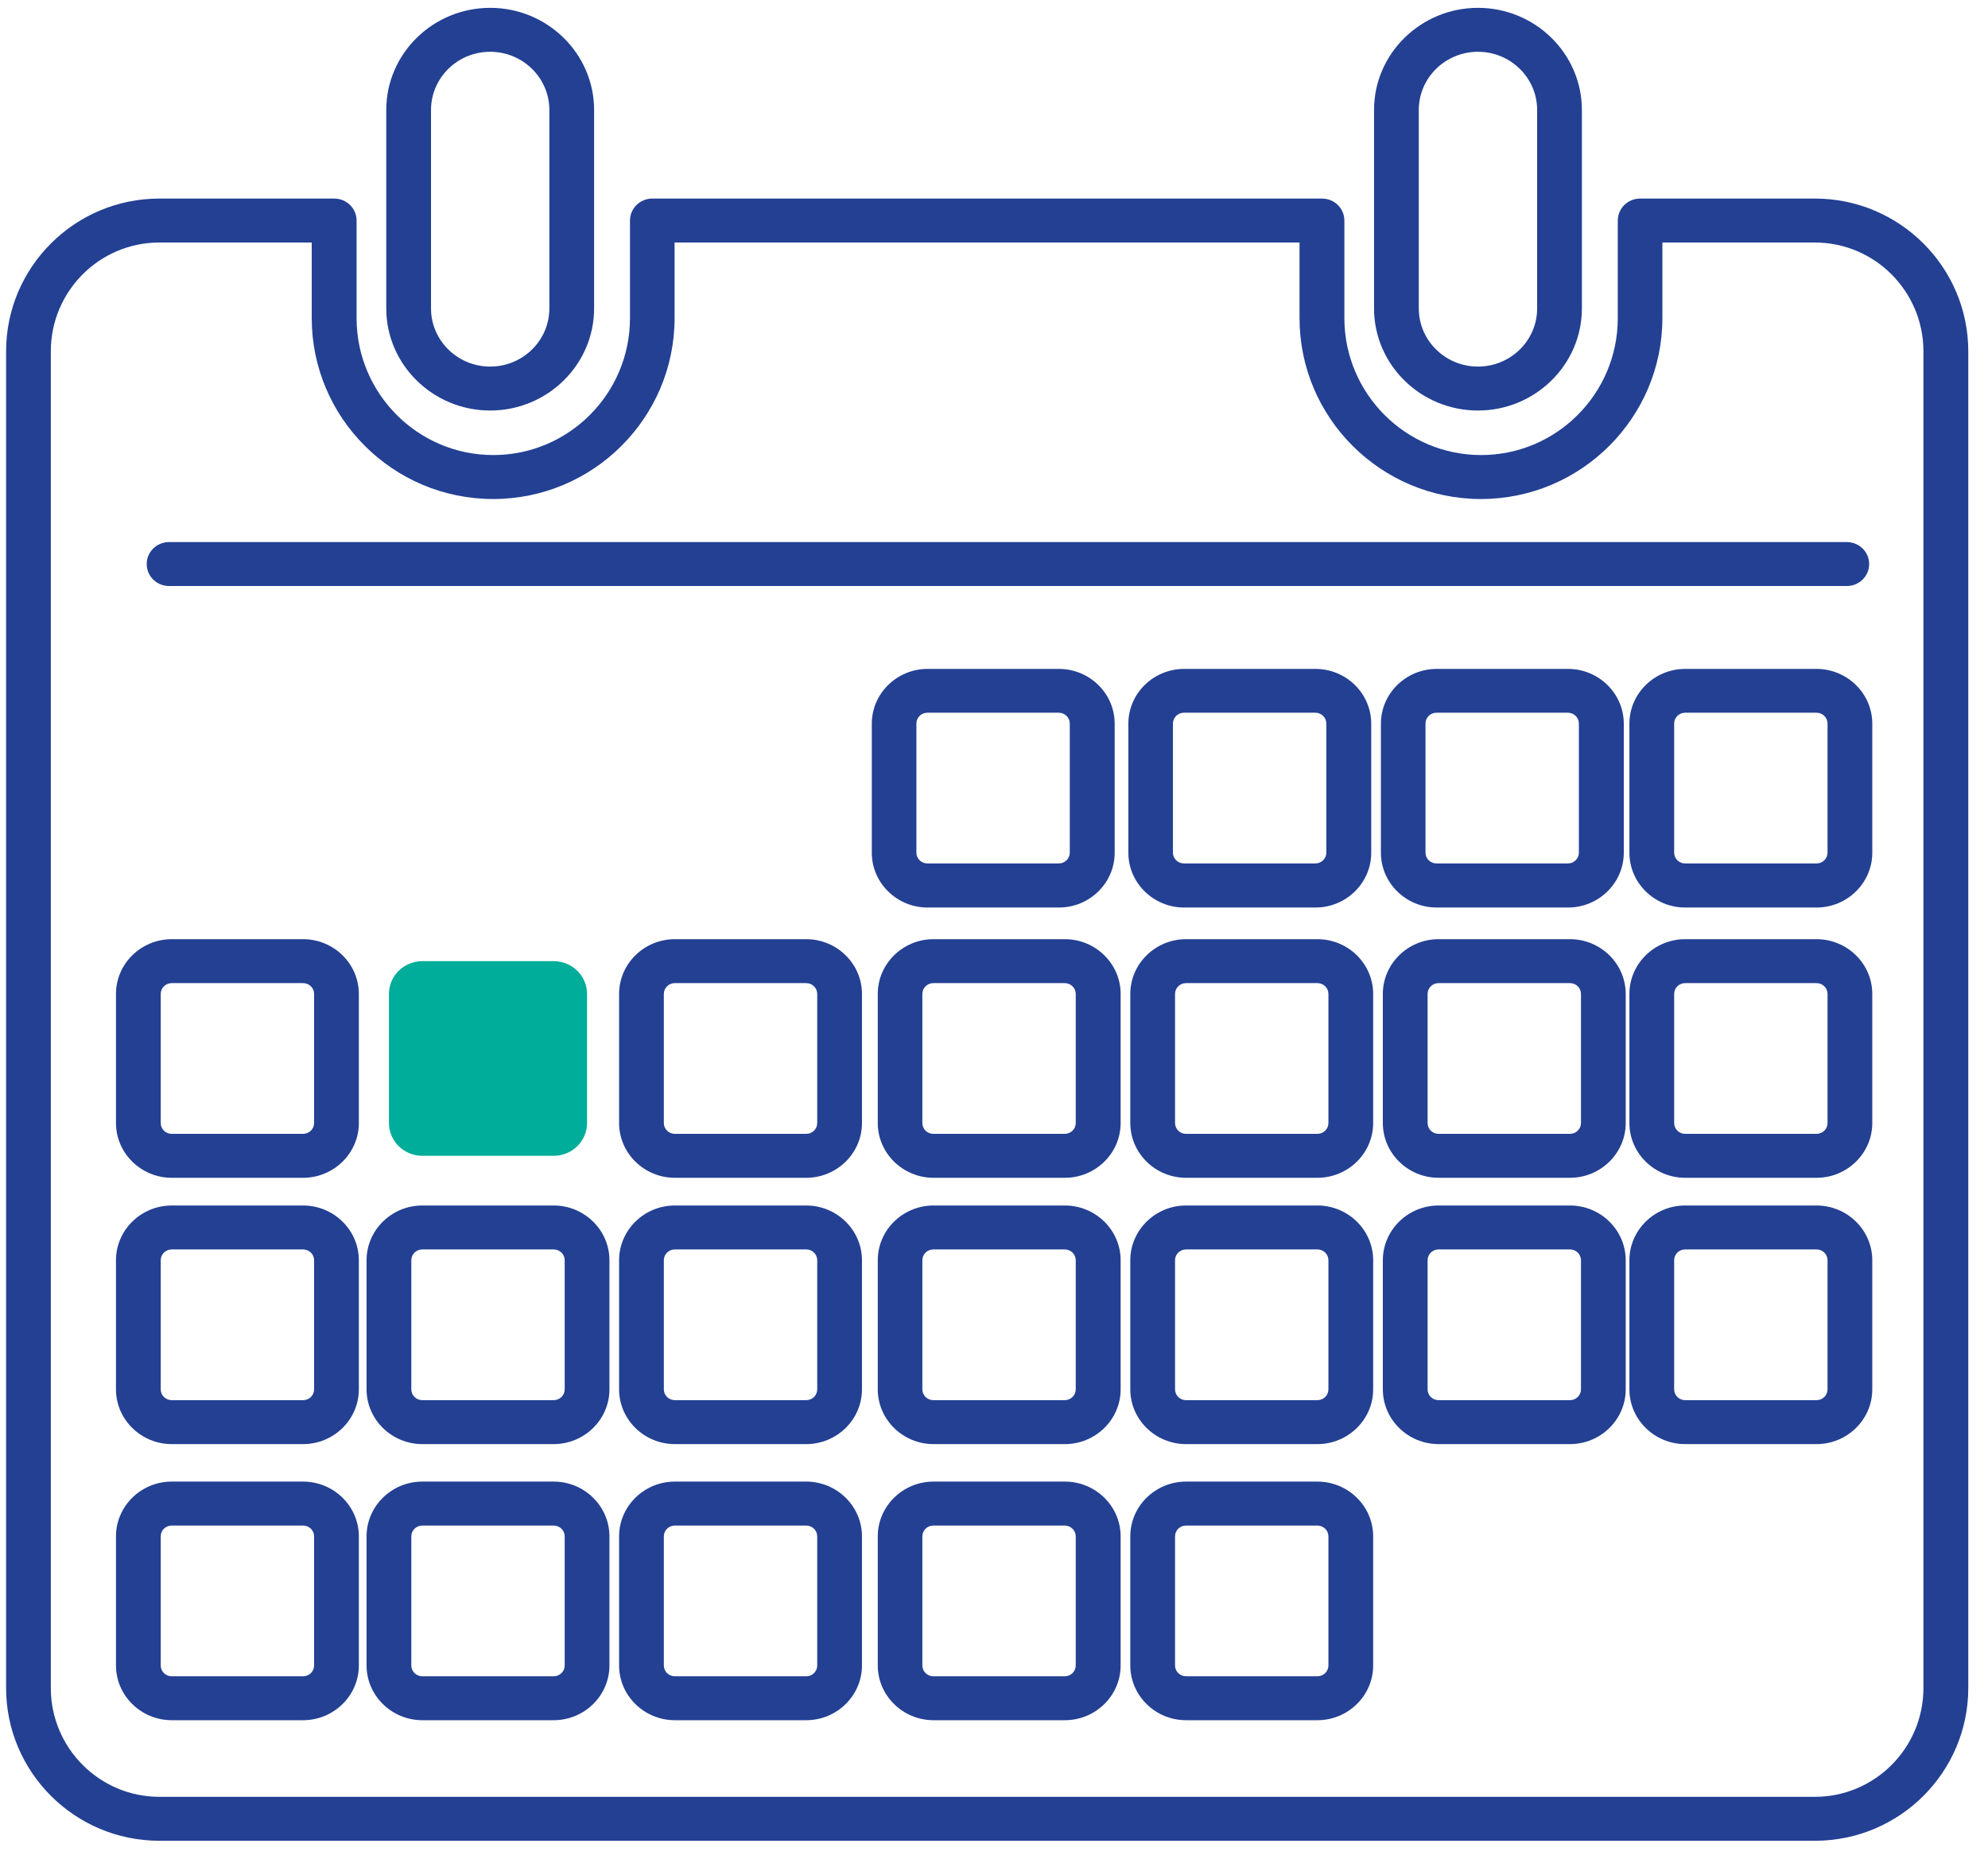 <svg xmlns="http://www.w3.org/2000/svg" id="Layer_1" viewBox="0 0 77 72"><defs><style>      .st0 {        fill: #00ad9a;      }      .st1 {        fill: #234093;      }    </style></defs><path class="st1" d="M18.986,15.902c-2.217,0-4.025-1.776-4.025-3.955v-7.688c0-2.179,1.807-3.955,4.025-3.955,2.217,0,4.025,1.776,4.025,3.955v7.688c0,2.179-1.807,3.955-4.025,3.955ZM18.986,2.006c-1.265,0-2.292,1.01-2.292,2.253v7.688c0,1.243,1.028,2.253,2.292,2.253,1.264,0,2.292-1.01,2.292-2.253v-7.688c0-1.243-1.028-2.253-2.292-2.253Z"></path><path class="st1" d="M57.245,15.902c-2.223,0-4.025-1.776-4.025-3.955v-7.688c0-2.179,1.807-3.955,4.025-3.955s4.025,1.776,4.025,3.955v7.688c0,2.179-1.807,3.955-4.025,3.955ZM57.245,2.006c-1.264,0-2.292,1.01-2.292,2.253v7.688c0,1.243,1.028,2.253,2.292,2.253,1.265,0,2.292-1.01,2.292-2.253v-7.688c0-1.243-1.028-2.253-2.292-2.253Z"></path><path class="st1" d="M70.295,71.304H6.172c-3.274,0-5.936-2.656-5.936-5.918V13.61c0-3.263,2.662-5.918,5.936-5.918h6.773c.479,0,.866.38.866.851v3.779c0,2.922,2.373,5.305,5.295,5.305,2.922,0,5.295-2.377,5.295-5.305v-3.779c0-.471.387-.851.866-.851h25.938c.479,0,.866.38.866.851v3.779c0,2.922,2.373,5.305,5.295,5.305,2.922,0,5.295-2.377,5.295-5.305v-3.779c0-.471.387-.851.866-.851h6.773c3.274,0,5.936,2.656,5.936,5.918v51.776c0,3.263-2.662,5.918-5.936,5.918h-.006ZM6.172,9.394c-2.321,0-4.204,1.889-4.204,4.216v51.776c0,2.326,1.888,4.216,4.204,4.216h64.123c2.321,0,4.204-1.889,4.204-4.216V13.61c0-2.326-1.888-4.216-4.204-4.216h-5.907v2.928c0,3.864-3.153,7.008-7.027,7.008s-7.027-3.143-7.027-7.008v-2.928h-24.206v2.928c0,3.864-3.153,7.008-7.027,7.008s-7.027-3.143-7.027-7.008v-2.928h-5.907.006Z"></path><path class="st1" d="M41.014,35.154h-5.087c-1.19,0-2.16-.953-2.16-2.122v-4.999c0-1.169.97-2.122,2.16-2.122h5.087c1.19,0,2.16.953,2.16,2.122v4.999c0,1.169-.97,2.122-2.16,2.122ZM35.921,27.608c-.237,0-.427.187-.427.42v4.999c0,.233.191.42.427.42h5.087c.237,0,.427-.187.427-.42v-4.999c0-.233-.19-.42-.427-.42h-5.087Z"></path><path class="st1" d="M50.951,35.154h-5.087c-1.19,0-2.16-.953-2.16-2.122v-4.999c0-1.169.97-2.122,2.16-2.122h5.087c1.19,0,2.16.953,2.16,2.122v4.999c0,1.169-.97,2.122-2.16,2.122ZM45.858,27.608c-.237,0-.427.187-.427.42v4.999c0,.233.191.42.427.42h5.087c.237,0,.427-.187.427-.42v-4.999c0-.233-.19-.42-.427-.42h-5.087Z"></path><path class="st1" d="M60.733,35.154h-5.087c-1.189,0-2.16-.953-2.16-2.122v-4.999c0-1.169.97-2.122,2.16-2.122h5.087c1.19,0,2.16.953,2.16,2.122v4.999c0,1.169-.97,2.122-2.16,2.122ZM55.64,27.608c-.237,0-.427.187-.427.42v4.999c0,.233.191.42.427.42h5.087c.237,0,.427-.187.427-.42v-4.999c0-.233-.191-.42-.427-.42h-5.087Z"></path><path class="st1" d="M70.358,35.154h-5.087c-1.189,0-2.16-.953-2.16-2.122v-4.999c0-1.169.97-2.122,2.16-2.122h5.087c1.189,0,2.16.953,2.16,2.122v4.999c0,1.169-.97,2.122-2.16,2.122ZM65.271,27.608c-.237,0-.427.187-.427.42v4.999c0,.233.191.42.427.42h5.087c.237,0,.427-.187.427-.42v-4.999c0-.233-.19-.42-.427-.42h-5.087Z"></path><path class="st1" d="M70.358,45.623h-5.087c-1.189,0-2.16-.953-2.16-2.122v-4.999c0-1.169.97-2.122,2.16-2.122h5.087c1.189,0,2.16.953,2.16,2.122v4.999c0,1.169-.97,2.122-2.16,2.122ZM65.271,38.082c-.237,0-.427.187-.427.42v4.999c0,.233.191.42.427.42h5.087c.237,0,.427-.187.427-.42v-4.999c0-.233-.19-.42-.427-.42h-5.087Z"></path><path class="st1" d="M60.808,45.623h-5.087c-1.189,0-2.16-.953-2.16-2.122v-4.999c0-1.169.97-2.122,2.16-2.122h5.087c1.189,0,2.16.953,2.16,2.122v4.999c0,1.169-.97,2.122-2.16,2.122ZM55.721,38.082c-.237,0-.427.187-.427.42v4.999c0,.233.19.42.427.42h5.087c.237,0,.427-.187.427-.42v-4.999c0-.233-.191-.42-.427-.42h-5.087Z"></path><path class="st1" d="M51.026,45.623h-5.087c-1.189,0-2.16-.953-2.16-2.122v-4.999c0-1.169.97-2.122,2.16-2.122h5.087c1.189,0,2.16.953,2.16,2.122v4.999c0,1.169-.97,2.122-2.16,2.122ZM45.939,38.082c-.237,0-.427.187-.427.42v4.999c0,.233.19.42.427.42h5.087c.237,0,.427-.187.427-.42v-4.999c0-.233-.191-.42-.427-.42h-5.087Z"></path><path class="st1" d="M41.245,45.623h-5.087c-1.189,0-2.16-.953-2.16-2.122v-4.999c0-1.169.97-2.122,2.16-2.122h5.087c1.189,0,2.16.953,2.16,2.122v4.999c0,1.169-.97,2.122-2.16,2.122ZM36.152,38.082c-.237,0-.427.187-.427.42v4.999c0,.233.191.42.427.42h5.087c.237,0,.427-.187.427-.42v-4.999c0-.233-.191-.42-.427-.42h-5.087Z"></path><path class="st1" d="M31.226,45.623h-5.087c-1.189,0-2.16-.953-2.16-2.122v-4.999c0-1.169.97-2.122,2.16-2.122h5.087c1.189,0,2.16.953,2.16,2.122v4.999c0,1.169-.97,2.122-2.16,2.122ZM26.139,38.082c-.237,0-.427.187-.427.42v4.999c0,.233.191.42.427.42h5.087c.237,0,.427-.187.427-.42v-4.999c0-.233-.191-.42-.427-.42h-5.087Z"></path><path class="st0" d="M21.445,37.231h-5.087c-.714,0-1.293.569-1.293,1.271v4.999c0,.702.579,1.271,1.293,1.271h5.087c.714,0,1.293-.569,1.293-1.271v-4.999c0-.702-.579-1.271-1.293-1.271Z"></path><path class="st1" d="M11.739,45.623h-5.087c-1.189,0-2.16-.953-2.16-2.122v-4.999c0-1.169.97-2.122,2.16-2.122h5.087c1.189,0,2.16.953,2.16,2.122v4.999c0,1.169-.97,2.122-2.16,2.122ZM6.652,38.082c-.237,0-.427.187-.427.42v4.999c0,.233.191.42.427.42h5.087c.237,0,.427-.187.427-.42v-4.999c0-.233-.19-.42-.427-.42h-5.087Z"></path><path class="st1" d="M70.358,55.939h-5.087c-1.189,0-2.16-.953-2.16-2.122v-4.999c0-1.169.97-2.122,2.16-2.122h5.087c1.189,0,2.16.953,2.16,2.122v4.999c0,1.169-.97,2.122-2.16,2.122ZM65.271,48.398c-.237,0-.427.187-.427.42v4.999c0,.233.191.42.427.42h5.087c.237,0,.427-.187.427-.42v-4.999c0-.233-.19-.42-.427-.42h-5.087Z"></path><path class="st1" d="M60.808,55.939h-5.087c-1.189,0-2.16-.953-2.16-2.122v-4.999c0-1.169.97-2.122,2.16-2.122h5.087c1.189,0,2.16.953,2.16,2.122v4.999c0,1.169-.97,2.122-2.16,2.122ZM55.721,48.398c-.237,0-.427.187-.427.42v4.999c0,.233.19.42.427.42h5.087c.237,0,.427-.187.427-.42v-4.999c0-.233-.191-.42-.427-.42h-5.087Z"></path><path class="st1" d="M51.026,55.939h-5.087c-1.189,0-2.16-.953-2.16-2.122v-4.999c0-1.169.97-2.122,2.16-2.122h5.087c1.189,0,2.16.953,2.16,2.122v4.999c0,1.169-.97,2.122-2.16,2.122ZM45.939,48.398c-.237,0-.427.187-.427.42v4.999c0,.233.19.42.427.42h5.087c.237,0,.427-.187.427-.42v-4.999c0-.233-.191-.42-.427-.42h-5.087Z"></path><path class="st1" d="M41.245,55.939h-5.087c-1.189,0-2.16-.953-2.16-2.122v-4.999c0-1.169.97-2.122,2.16-2.122h5.087c1.189,0,2.16.953,2.16,2.122v4.999c0,1.169-.97,2.122-2.16,2.122ZM36.152,48.398c-.237,0-.427.187-.427.42v4.999c0,.233.191.42.427.42h5.087c.237,0,.427-.187.427-.42v-4.999c0-.233-.191-.42-.427-.42h-5.087Z"></path><path class="st1" d="M31.226,55.939h-5.087c-1.189,0-2.16-.953-2.16-2.122v-4.999c0-1.169.97-2.122,2.16-2.122h5.087c1.189,0,2.16.953,2.16,2.122v4.999c0,1.169-.97,2.122-2.16,2.122ZM26.139,48.398c-.237,0-.427.187-.427.42v4.999c0,.233.191.42.427.42h5.087c.237,0,.427-.187.427-.42v-4.999c0-.233-.191-.42-.427-.42h-5.087Z"></path><path class="st1" d="M21.445,55.939h-5.087c-1.189,0-2.16-.953-2.16-2.122v-4.999c0-1.169.97-2.122,2.16-2.122h5.087c1.189,0,2.16.953,2.16,2.122v4.999c0,1.169-.97,2.122-2.16,2.122ZM16.358,48.398c-.237,0-.427.187-.427.42v4.999c0,.233.191.42.427.42h5.087c.237,0,.427-.187.427-.42v-4.999c0-.233-.191-.42-.427-.42h-5.087Z"></path><path class="st1" d="M11.739,55.939h-5.087c-1.189,0-2.16-.953-2.16-2.122v-4.999c0-1.169.97-2.122,2.16-2.122h5.087c1.189,0,2.16.953,2.16,2.122v4.999c0,1.169-.97,2.122-2.16,2.122ZM6.652,48.398c-.237,0-.427.187-.427.42v4.999c0,.233.191.42.427.42h5.087c.237,0,.427-.187.427-.42v-4.999c0-.233-.19-.42-.427-.42h-5.087Z"></path><path class="st1" d="M51.026,66.634h-5.087c-1.189,0-2.16-.953-2.16-2.122v-4.999c0-1.169.97-2.122,2.16-2.122h5.087c1.189,0,2.16.953,2.16,2.122v4.999c0,1.169-.97,2.122-2.16,2.122ZM45.939,59.094c-.237,0-.427.187-.427.42v4.999c0,.233.19.42.427.42h5.087c.237,0,.427-.187.427-.42v-4.999c0-.233-.191-.42-.427-.42h-5.087Z"></path><path class="st1" d="M41.245,66.634h-5.087c-1.189,0-2.16-.953-2.16-2.122v-4.999c0-1.169.97-2.122,2.16-2.122h5.087c1.189,0,2.16.953,2.16,2.122v4.999c0,1.169-.97,2.122-2.16,2.122ZM36.152,59.094c-.237,0-.427.187-.427.42v4.999c0,.233.191.42.427.42h5.087c.237,0,.427-.187.427-.42v-4.999c0-.233-.191-.42-.427-.42h-5.087Z"></path><path class="st1" d="M31.226,66.634h-5.087c-1.189,0-2.16-.953-2.16-2.122v-4.999c0-1.169.97-2.122,2.16-2.122h5.087c1.189,0,2.16.953,2.16,2.122v4.999c0,1.169-.97,2.122-2.16,2.122ZM26.139,59.094c-.237,0-.427.187-.427.42v4.999c0,.233.191.42.427.42h5.087c.237,0,.427-.187.427-.42v-4.999c0-.233-.191-.42-.427-.42h-5.087Z"></path><path class="st1" d="M21.445,66.634h-5.087c-1.189,0-2.16-.953-2.16-2.122v-4.999c0-1.169.97-2.122,2.16-2.122h5.087c1.189,0,2.16.953,2.16,2.122v4.999c0,1.169-.97,2.122-2.16,2.122ZM16.358,59.094c-.237,0-.427.187-.427.42v4.999c0,.233.191.42.427.42h5.087c.237,0,.427-.187.427-.42v-4.999c0-.233-.191-.42-.427-.42h-5.087Z"></path><path class="st1" d="M11.739,66.634h-5.087c-1.189,0-2.16-.953-2.16-2.122v-4.999c0-1.169.97-2.122,2.16-2.122h5.087c1.189,0,2.16.953,2.16,2.122v4.999c0,1.169-.97,2.122-2.16,2.122ZM6.652,59.094c-.237,0-.427.187-.427.42v4.999c0,.233.191.42.427.42h5.087c.237,0,.427-.187.427-.42v-4.999c0-.233-.19-.42-.427-.42h-5.087Z"></path><path class="st1" d="M71.531,22.7H6.548c-.479,0-.866-.38-.866-.851,0-.471.387-.851.866-.851h64.983c.479,0,.866.38.866.851,0,.471-.387.851-.866.851Z"></path></svg>